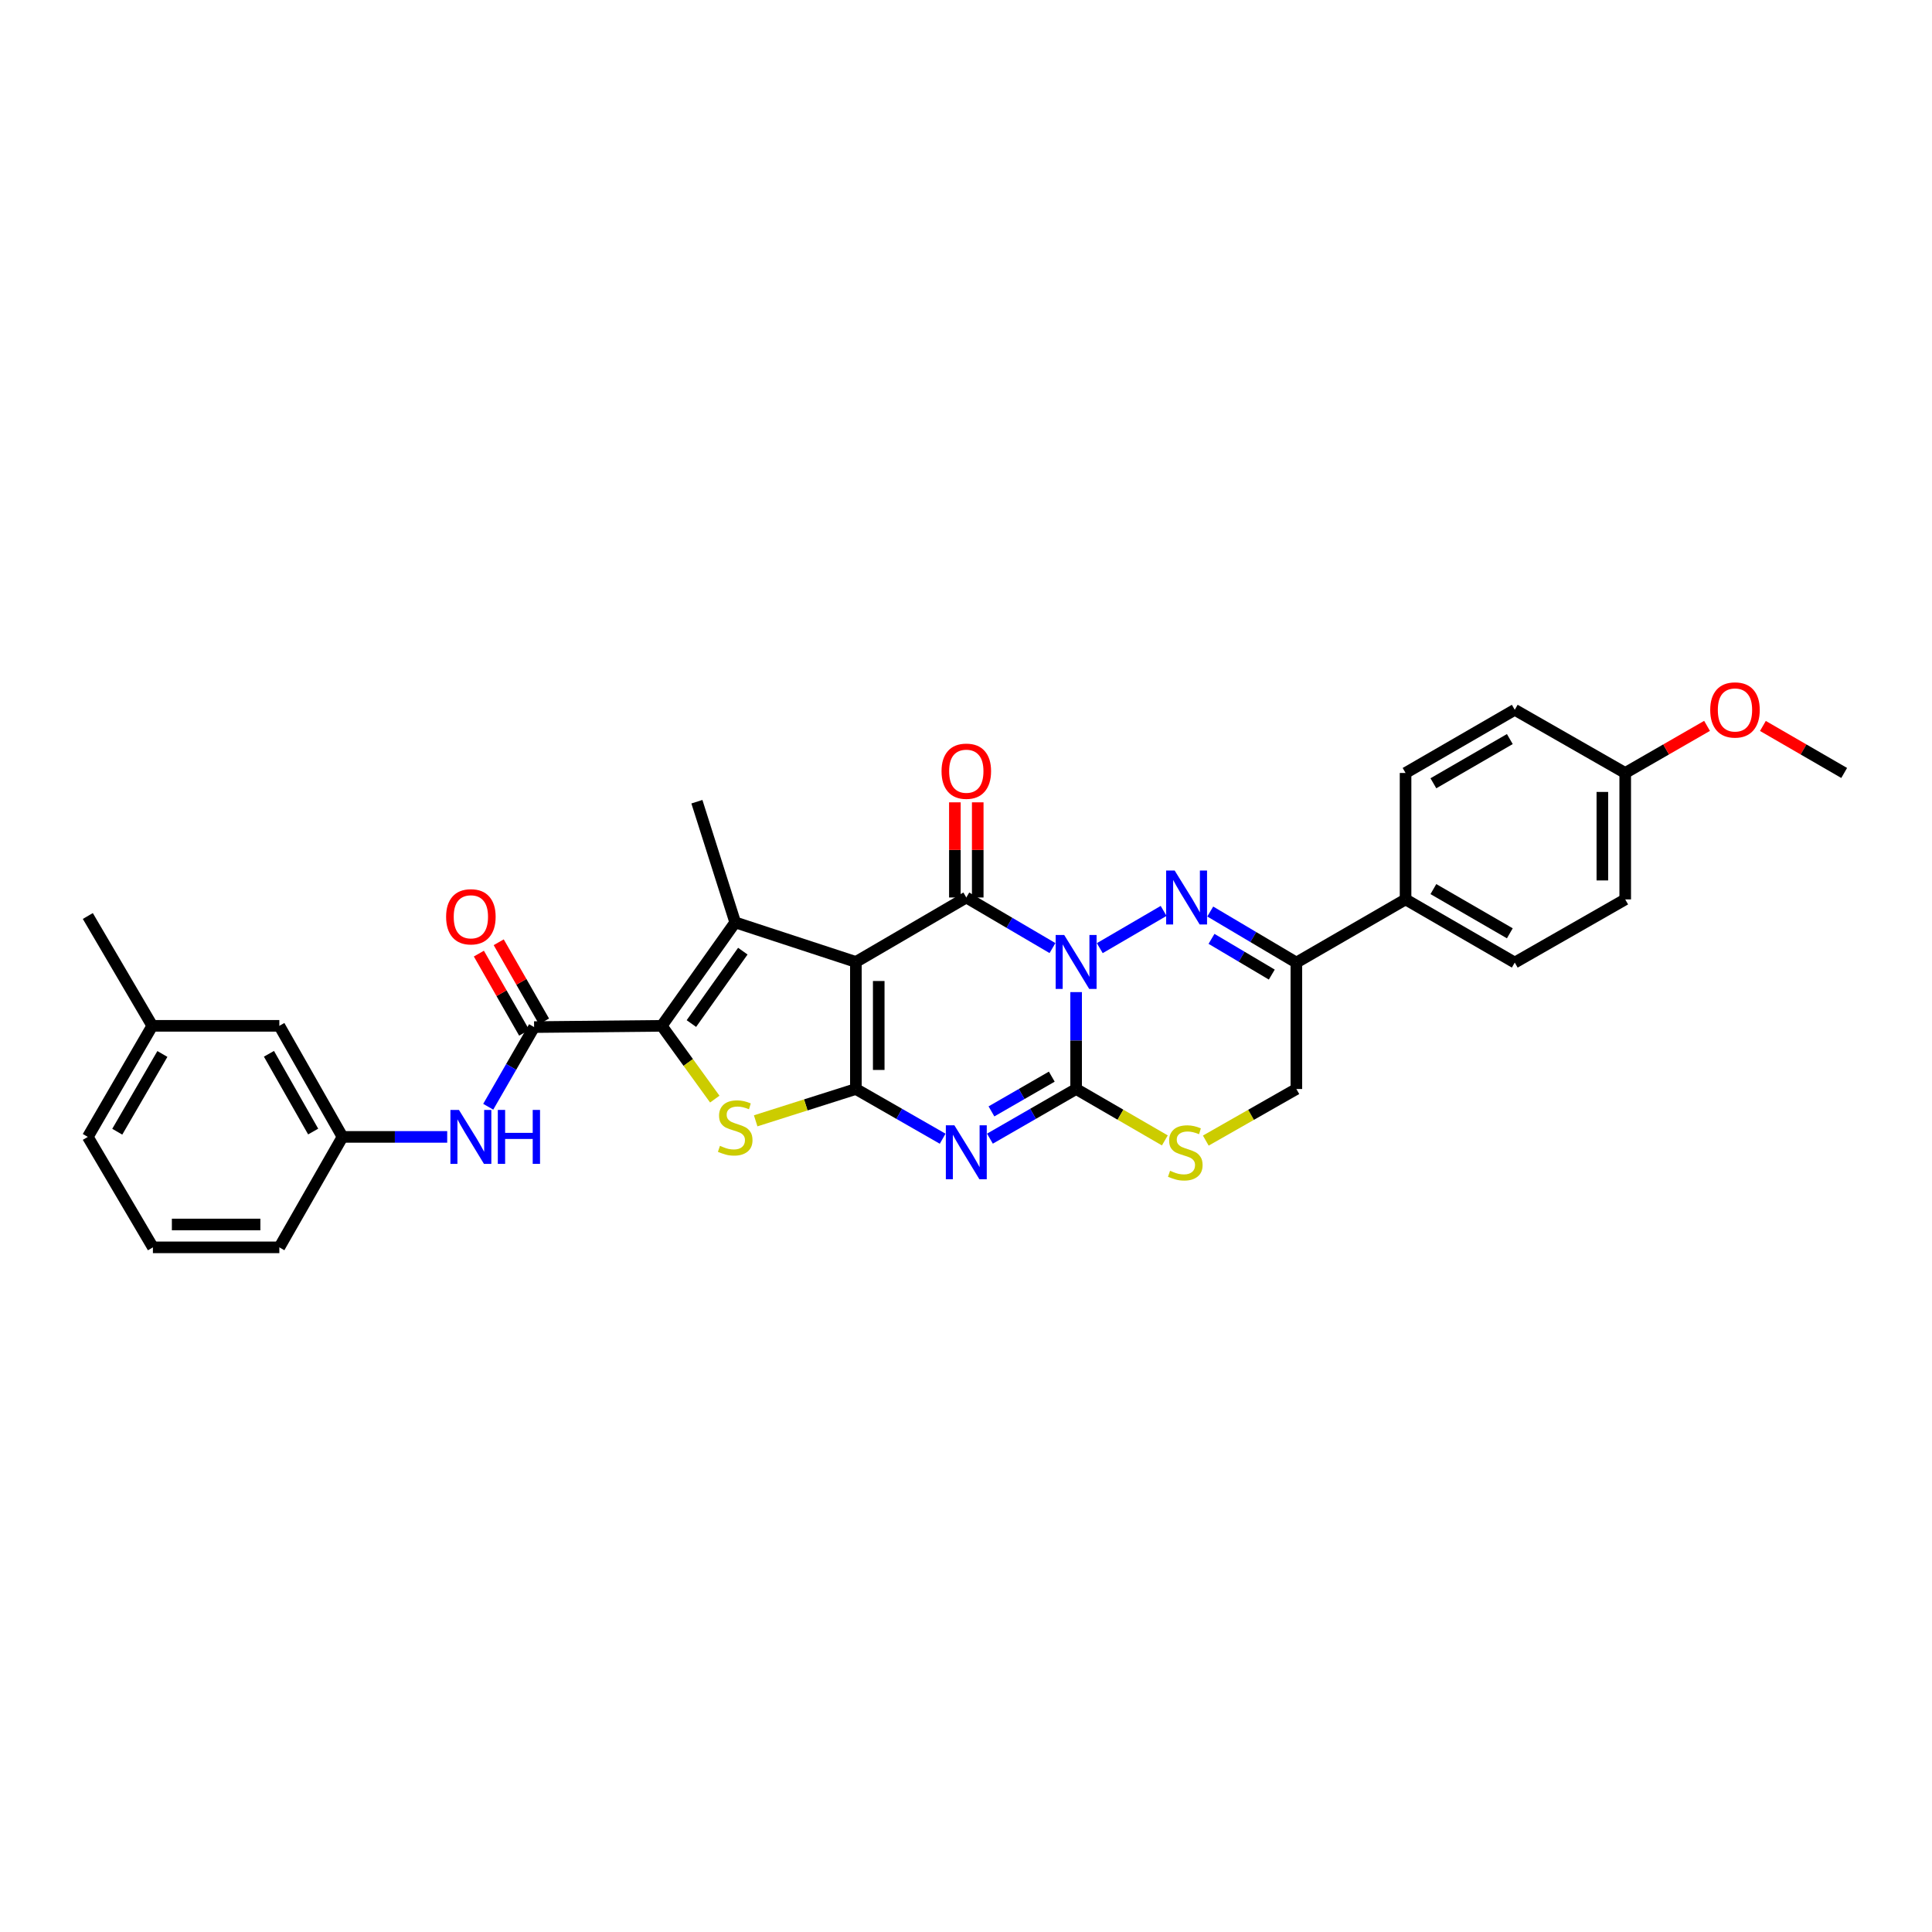 <?xml version='1.0' encoding='iso-8859-1'?>
<svg version='1.1' baseProfile='full'
              xmlns='http://www.w3.org/2000/svg'
                      xmlns:rdkit='http://www.rdkit.org/xml'
                      xmlns:xlink='http://www.w3.org/1999/xlink'
                  xml:space='preserve'
width='1000px' height='1000px' viewBox='0 0 1000 1000'>
<!-- END OF HEADER -->
<rect style='opacity:1.0;fill:#FFFFFF;stroke:none' width='1000' height='1000' x='0' y='0'> </rect>
<path class='bond-2' d='M 544.763,490.723 L 522.46,477.636' style='fill:none;fill-rule:evenodd;stroke:#0000FF;stroke-width:6px;stroke-linecap:butt;stroke-linejoin:miter;stroke-opacity:1' />
<path class='bond-2' d='M 522.46,477.636 L 500.158,464.549' style='fill:none;fill-rule:evenodd;stroke:#000000;stroke-width:6px;stroke-linecap:butt;stroke-linejoin:miter;stroke-opacity:1' />
<path class='bond-3' d='M 557.001,513.511 L 557.001,538.589' style='fill:none;fill-rule:evenodd;stroke:#0000FF;stroke-width:6px;stroke-linecap:butt;stroke-linejoin:miter;stroke-opacity:1' />
<path class='bond-3' d='M 557.001,538.589 L 557.001,563.667' style='fill:none;fill-rule:evenodd;stroke:#000000;stroke-width:6px;stroke-linecap:butt;stroke-linejoin:miter;stroke-opacity:1' />
<path class='bond-5' d='M 569.246,490.761 L 602.288,471.486' style='fill:none;fill-rule:evenodd;stroke:#0000FF;stroke-width:6px;stroke-linecap:butt;stroke-linejoin:miter;stroke-opacity:1' />
<path class='bond-0' d='M 442.999,497.904 L 500.158,464.549' style='fill:none;fill-rule:evenodd;stroke:#000000;stroke-width:6px;stroke-linecap:butt;stroke-linejoin:miter;stroke-opacity:1' />
<path class='bond-6' d='M 442.999,497.904 L 380.543,477.434' style='fill:none;fill-rule:evenodd;stroke:#000000;stroke-width:6px;stroke-linecap:butt;stroke-linejoin:miter;stroke-opacity:1' />
<path class='bond-33' d='M 442.999,497.904 L 442.999,563.667' style='fill:none;fill-rule:evenodd;stroke:#000000;stroke-width:6px;stroke-linecap:butt;stroke-linejoin:miter;stroke-opacity:1' />
<path class='bond-33' d='M 454.832,507.769 L 454.832,553.803' style='fill:none;fill-rule:evenodd;stroke:#000000;stroke-width:6px;stroke-linecap:butt;stroke-linejoin:miter;stroke-opacity:1' />
<path class='bond-1' d='M 442.999,563.667 L 465.46,576.534' style='fill:none;fill-rule:evenodd;stroke:#000000;stroke-width:6px;stroke-linecap:butt;stroke-linejoin:miter;stroke-opacity:1' />
<path class='bond-1' d='M 465.46,576.534 L 487.921,589.401' style='fill:none;fill-rule:evenodd;stroke:#0000FF;stroke-width:6px;stroke-linecap:butt;stroke-linejoin:miter;stroke-opacity:1' />
<path class='bond-8' d='M 442.999,563.667 L 417.067,571.902' style='fill:none;fill-rule:evenodd;stroke:#000000;stroke-width:6px;stroke-linecap:butt;stroke-linejoin:miter;stroke-opacity:1' />
<path class='bond-8' d='M 417.067,571.902 L 391.134,580.137' style='fill:none;fill-rule:evenodd;stroke:#CCCC00;stroke-width:6px;stroke-linecap:butt;stroke-linejoin:miter;stroke-opacity:1' />
<path class='bond-13' d='M 506.074,464.549 L 506.074,439.917' style='fill:none;fill-rule:evenodd;stroke:#000000;stroke-width:6px;stroke-linecap:butt;stroke-linejoin:miter;stroke-opacity:1' />
<path class='bond-13' d='M 506.074,439.917 L 506.074,415.285' style='fill:none;fill-rule:evenodd;stroke:#FF0000;stroke-width:6px;stroke-linecap:butt;stroke-linejoin:miter;stroke-opacity:1' />
<path class='bond-13' d='M 494.241,464.549 L 494.241,439.917' style='fill:none;fill-rule:evenodd;stroke:#000000;stroke-width:6px;stroke-linecap:butt;stroke-linejoin:miter;stroke-opacity:1' />
<path class='bond-13' d='M 494.241,439.917 L 494.241,415.285' style='fill:none;fill-rule:evenodd;stroke:#FF0000;stroke-width:6px;stroke-linecap:butt;stroke-linejoin:miter;stroke-opacity:1' />
<path class='bond-4' d='M 557.001,563.667 L 534.694,576.517' style='fill:none;fill-rule:evenodd;stroke:#000000;stroke-width:6px;stroke-linecap:butt;stroke-linejoin:miter;stroke-opacity:1' />
<path class='bond-4' d='M 534.694,576.517 L 512.388,589.366' style='fill:none;fill-rule:evenodd;stroke:#0000FF;stroke-width:6px;stroke-linecap:butt;stroke-linejoin:miter;stroke-opacity:1' />
<path class='bond-4' d='M 544.402,557.269 L 528.788,566.264' style='fill:none;fill-rule:evenodd;stroke:#000000;stroke-width:6px;stroke-linecap:butt;stroke-linejoin:miter;stroke-opacity:1' />
<path class='bond-4' d='M 528.788,566.264 L 513.174,575.258' style='fill:none;fill-rule:evenodd;stroke:#0000FF;stroke-width:6px;stroke-linecap:butt;stroke-linejoin:miter;stroke-opacity:1' />
<path class='bond-11' d='M 557.001,563.667 L 579.961,576.972' style='fill:none;fill-rule:evenodd;stroke:#000000;stroke-width:6px;stroke-linecap:butt;stroke-linejoin:miter;stroke-opacity:1' />
<path class='bond-11' d='M 579.961,576.972 L 602.922,590.277' style='fill:none;fill-rule:evenodd;stroke:#CCCC00;stroke-width:6px;stroke-linecap:butt;stroke-linejoin:miter;stroke-opacity:1' />
<path class='bond-10' d='M 626.42,471.805 L 648.708,485.016' style='fill:none;fill-rule:evenodd;stroke:#0000FF;stroke-width:6px;stroke-linecap:butt;stroke-linejoin:miter;stroke-opacity:1' />
<path class='bond-10' d='M 648.708,485.016 L 670.995,498.226' style='fill:none;fill-rule:evenodd;stroke:#000000;stroke-width:6px;stroke-linecap:butt;stroke-linejoin:miter;stroke-opacity:1' />
<path class='bond-10' d='M 627.073,485.947 L 642.674,495.195' style='fill:none;fill-rule:evenodd;stroke:#0000FF;stroke-width:6px;stroke-linecap:butt;stroke-linejoin:miter;stroke-opacity:1' />
<path class='bond-10' d='M 642.674,495.195 L 658.276,504.442' style='fill:none;fill-rule:evenodd;stroke:#000000;stroke-width:6px;stroke-linecap:butt;stroke-linejoin:miter;stroke-opacity:1' />
<path class='bond-7' d='M 380.543,477.434 L 342.514,530.97' style='fill:none;fill-rule:evenodd;stroke:#000000;stroke-width:6px;stroke-linecap:butt;stroke-linejoin:miter;stroke-opacity:1' />
<path class='bond-7' d='M 384.485,492.316 L 357.865,529.792' style='fill:none;fill-rule:evenodd;stroke:#000000;stroke-width:6px;stroke-linecap:butt;stroke-linejoin:miter;stroke-opacity:1' />
<path class='bond-20' d='M 380.543,477.434 L 360.71,414.964' style='fill:none;fill-rule:evenodd;stroke:#000000;stroke-width:6px;stroke-linecap:butt;stroke-linejoin:miter;stroke-opacity:1' />
<path class='bond-9' d='M 342.514,530.97 L 276.448,531.621' style='fill:none;fill-rule:evenodd;stroke:#000000;stroke-width:6px;stroke-linecap:butt;stroke-linejoin:miter;stroke-opacity:1' />
<path class='bond-34' d='M 342.514,530.97 L 356.241,549.932' style='fill:none;fill-rule:evenodd;stroke:#000000;stroke-width:6px;stroke-linecap:butt;stroke-linejoin:miter;stroke-opacity:1' />
<path class='bond-34' d='M 356.241,549.932 L 369.968,568.893' style='fill:none;fill-rule:evenodd;stroke:#CCCC00;stroke-width:6px;stroke-linecap:butt;stroke-linejoin:miter;stroke-opacity:1' />
<path class='bond-12' d='M 276.448,531.621 L 264.578,552.238' style='fill:none;fill-rule:evenodd;stroke:#000000;stroke-width:6px;stroke-linecap:butt;stroke-linejoin:miter;stroke-opacity:1' />
<path class='bond-12' d='M 264.578,552.238 L 252.707,572.855' style='fill:none;fill-rule:evenodd;stroke:#0000FF;stroke-width:6px;stroke-linecap:butt;stroke-linejoin:miter;stroke-opacity:1' />
<path class='bond-16' d='M 281.583,528.682 L 269.857,508.196' style='fill:none;fill-rule:evenodd;stroke:#000000;stroke-width:6px;stroke-linecap:butt;stroke-linejoin:miter;stroke-opacity:1' />
<path class='bond-16' d='M 269.857,508.196 L 258.132,487.711' style='fill:none;fill-rule:evenodd;stroke:#FF0000;stroke-width:6px;stroke-linecap:butt;stroke-linejoin:miter;stroke-opacity:1' />
<path class='bond-16' d='M 271.313,534.56 L 259.588,514.074' style='fill:none;fill-rule:evenodd;stroke:#000000;stroke-width:6px;stroke-linecap:butt;stroke-linejoin:miter;stroke-opacity:1' />
<path class='bond-16' d='M 259.588,514.074 L 247.863,493.589' style='fill:none;fill-rule:evenodd;stroke:#FF0000;stroke-width:6px;stroke-linecap:butt;stroke-linejoin:miter;stroke-opacity:1' />
<path class='bond-14' d='M 670.995,498.226 L 670.995,563.667' style='fill:none;fill-rule:evenodd;stroke:#000000;stroke-width:6px;stroke-linecap:butt;stroke-linejoin:miter;stroke-opacity:1' />
<path class='bond-15' d='M 670.995,498.226 L 727.516,465.529' style='fill:none;fill-rule:evenodd;stroke:#000000;stroke-width:6px;stroke-linecap:butt;stroke-linejoin:miter;stroke-opacity:1' />
<path class='bond-32' d='M 624.116,590.369 L 647.555,577.018' style='fill:none;fill-rule:evenodd;stroke:#CCCC00;stroke-width:6px;stroke-linecap:butt;stroke-linejoin:miter;stroke-opacity:1' />
<path class='bond-32' d='M 647.555,577.018 L 670.995,563.667' style='fill:none;fill-rule:evenodd;stroke:#000000;stroke-width:6px;stroke-linecap:butt;stroke-linejoin:miter;stroke-opacity:1' />
<path class='bond-17' d='M 231.473,588.457 L 204.378,588.457' style='fill:none;fill-rule:evenodd;stroke:#0000FF;stroke-width:6px;stroke-linecap:butt;stroke-linejoin:miter;stroke-opacity:1' />
<path class='bond-17' d='M 204.378,588.457 L 177.284,588.457' style='fill:none;fill-rule:evenodd;stroke:#000000;stroke-width:6px;stroke-linecap:butt;stroke-linejoin:miter;stroke-opacity:1' />
<path class='bond-18' d='M 727.516,465.529 L 784.037,498.226' style='fill:none;fill-rule:evenodd;stroke:#000000;stroke-width:6px;stroke-linecap:butt;stroke-linejoin:miter;stroke-opacity:1' />
<path class='bond-18' d='M 741.919,460.191 L 781.484,483.079' style='fill:none;fill-rule:evenodd;stroke:#000000;stroke-width:6px;stroke-linecap:butt;stroke-linejoin:miter;stroke-opacity:1' />
<path class='bond-19' d='M 727.516,465.529 L 727.516,400.087' style='fill:none;fill-rule:evenodd;stroke:#000000;stroke-width:6px;stroke-linecap:butt;stroke-linejoin:miter;stroke-opacity:1' />
<path class='bond-21' d='M 177.284,588.457 L 144.586,530.97' style='fill:none;fill-rule:evenodd;stroke:#000000;stroke-width:6px;stroke-linecap:butt;stroke-linejoin:miter;stroke-opacity:1' />
<path class='bond-21' d='M 162.094,585.684 L 139.205,545.443' style='fill:none;fill-rule:evenodd;stroke:#000000;stroke-width:6px;stroke-linecap:butt;stroke-linejoin:miter;stroke-opacity:1' />
<path class='bond-28' d='M 177.284,588.457 L 144.586,645.628' style='fill:none;fill-rule:evenodd;stroke:#000000;stroke-width:6px;stroke-linecap:butt;stroke-linejoin:miter;stroke-opacity:1' />
<path class='bond-24' d='M 784.037,498.226 L 841.208,465.529' style='fill:none;fill-rule:evenodd;stroke:#000000;stroke-width:6px;stroke-linecap:butt;stroke-linejoin:miter;stroke-opacity:1' />
<path class='bond-23' d='M 727.516,400.087 L 784.037,367.39' style='fill:none;fill-rule:evenodd;stroke:#000000;stroke-width:6px;stroke-linecap:butt;stroke-linejoin:miter;stroke-opacity:1' />
<path class='bond-23' d='M 741.919,405.425 L 781.484,382.537' style='fill:none;fill-rule:evenodd;stroke:#000000;stroke-width:6px;stroke-linecap:butt;stroke-linejoin:miter;stroke-opacity:1' />
<path class='bond-25' d='M 144.586,530.97 L 78.823,530.97' style='fill:none;fill-rule:evenodd;stroke:#000000;stroke-width:6px;stroke-linecap:butt;stroke-linejoin:miter;stroke-opacity:1' />
<path class='bond-22' d='M 841.208,400.087 L 784.037,367.39' style='fill:none;fill-rule:evenodd;stroke:#000000;stroke-width:6px;stroke-linecap:butt;stroke-linejoin:miter;stroke-opacity:1' />
<path class='bond-26' d='M 841.208,400.087 L 862.388,387.899' style='fill:none;fill-rule:evenodd;stroke:#000000;stroke-width:6px;stroke-linecap:butt;stroke-linejoin:miter;stroke-opacity:1' />
<path class='bond-26' d='M 862.388,387.899 L 883.567,375.71' style='fill:none;fill-rule:evenodd;stroke:#FF0000;stroke-width:6px;stroke-linecap:butt;stroke-linejoin:miter;stroke-opacity:1' />
<path class='bond-35' d='M 841.208,400.087 L 841.208,465.529' style='fill:none;fill-rule:evenodd;stroke:#000000;stroke-width:6px;stroke-linecap:butt;stroke-linejoin:miter;stroke-opacity:1' />
<path class='bond-35' d='M 829.376,409.904 L 829.376,455.712' style='fill:none;fill-rule:evenodd;stroke:#000000;stroke-width:6px;stroke-linecap:butt;stroke-linejoin:miter;stroke-opacity:1' />
<path class='bond-30' d='M 78.823,530.97 L 45.455,474.12' style='fill:none;fill-rule:evenodd;stroke:#000000;stroke-width:6px;stroke-linecap:butt;stroke-linejoin:miter;stroke-opacity:1' />
<path class='bond-36' d='M 78.823,530.97 L 45.455,588.457' style='fill:none;fill-rule:evenodd;stroke:#000000;stroke-width:6px;stroke-linecap:butt;stroke-linejoin:miter;stroke-opacity:1' />
<path class='bond-36' d='M 84.051,545.533 L 60.693,585.774' style='fill:none;fill-rule:evenodd;stroke:#000000;stroke-width:6px;stroke-linecap:butt;stroke-linejoin:miter;stroke-opacity:1' />
<path class='bond-31' d='M 912.476,375.75 L 933.511,387.919' style='fill:none;fill-rule:evenodd;stroke:#FF0000;stroke-width:6px;stroke-linecap:butt;stroke-linejoin:miter;stroke-opacity:1' />
<path class='bond-31' d='M 933.511,387.919 L 954.545,400.087' style='fill:none;fill-rule:evenodd;stroke:#000000;stroke-width:6px;stroke-linecap:butt;stroke-linejoin:miter;stroke-opacity:1' />
<path class='bond-27' d='M 79.145,645.628 L 144.586,645.628' style='fill:none;fill-rule:evenodd;stroke:#000000;stroke-width:6px;stroke-linecap:butt;stroke-linejoin:miter;stroke-opacity:1' />
<path class='bond-27' d='M 88.961,633.796 L 134.77,633.796' style='fill:none;fill-rule:evenodd;stroke:#000000;stroke-width:6px;stroke-linecap:butt;stroke-linejoin:miter;stroke-opacity:1' />
<path class='bond-29' d='M 79.145,645.628 L 45.455,588.457' style='fill:none;fill-rule:evenodd;stroke:#000000;stroke-width:6px;stroke-linecap:butt;stroke-linejoin:miter;stroke-opacity:1' />
<path  class='atom-0' d='M 550.828 483.942
L 559.978 498.732
Q 560.886 500.192, 562.345 502.834
Q 563.804 505.477, 563.883 505.635
L 563.883 483.942
L 567.591 483.942
L 567.591 511.867
L 563.765 511.867
L 553.944 495.695
Q 552.8 493.802, 551.577 491.633
Q 550.394 489.463, 550.039 488.793
L 550.039 511.867
L 546.41 511.867
L 546.41 483.942
L 550.828 483.942
' fill='#0000FF'/>
<path  class='atom-5' d='M 493.985 582.449
L 503.136 597.239
Q 504.043 598.699, 505.502 601.341
Q 506.962 603.984, 507.04 604.142
L 507.04 582.449
L 510.748 582.449
L 510.748 610.374
L 506.922 610.374
L 497.101 594.202
Q 495.957 592.309, 494.734 590.14
Q 493.551 587.97, 493.196 587.3
L 493.196 610.374
L 489.568 610.374
L 489.568 582.449
L 493.985 582.449
' fill='#0000FF'/>
<path  class='atom-6' d='M 608.006 450.587
L 617.157 465.377
Q 618.064 466.837, 619.523 469.479
Q 620.982 472.122, 621.061 472.28
L 621.061 450.587
L 624.769 450.587
L 624.769 478.512
L 620.943 478.512
L 611.122 462.34
Q 609.978 460.447, 608.755 458.278
Q 607.572 456.108, 607.217 455.438
L 607.217 478.512
L 603.588 478.512
L 603.588 450.587
L 608.006 450.587
' fill='#0000FF'/>
<path  class='atom-9' d='M 372.654 593.085
Q 372.97 593.203, 374.271 593.755
Q 375.573 594.308, 376.993 594.662
Q 378.452 594.978, 379.872 594.978
Q 382.515 594.978, 384.053 593.716
Q 385.591 592.414, 385.591 590.166
Q 385.591 588.628, 384.802 587.681
Q 384.053 586.735, 382.87 586.222
Q 381.686 585.709, 379.714 585.117
Q 377.229 584.368, 375.731 583.658
Q 374.271 582.948, 373.206 581.449
Q 372.181 579.951, 372.181 577.426
Q 372.181 573.916, 374.547 571.747
Q 376.953 569.577, 381.686 569.577
Q 384.921 569.577, 388.589 571.115
L 387.682 574.153
Q 384.329 572.772, 381.805 572.772
Q 379.083 572.772, 377.584 573.916
Q 376.086 575.02, 376.125 576.953
Q 376.125 578.452, 376.874 579.359
Q 377.663 580.266, 378.768 580.779
Q 379.912 581.292, 381.805 581.883
Q 384.329 582.672, 385.828 583.461
Q 387.327 584.25, 388.392 585.867
Q 389.496 587.445, 389.496 590.166
Q 389.496 594.031, 386.893 596.122
Q 384.329 598.173, 380.03 598.173
Q 377.545 598.173, 375.652 597.621
Q 373.798 597.108, 371.589 596.201
L 372.654 593.085
' fill='#CCCC00'/>
<path  class='atom-12' d='M 605.62 605.996
Q 605.935 606.114, 607.237 606.666
Q 608.538 607.218, 609.958 607.573
Q 611.418 607.889, 612.838 607.889
Q 615.48 607.889, 617.019 606.627
Q 618.557 605.325, 618.557 603.077
Q 618.557 601.539, 617.768 600.592
Q 617.019 599.645, 615.835 599.133
Q 614.652 598.62, 612.68 598.028
Q 610.195 597.279, 608.696 596.569
Q 607.237 595.859, 606.172 594.36
Q 605.146 592.861, 605.146 590.337
Q 605.146 586.827, 607.513 584.657
Q 609.919 582.488, 614.652 582.488
Q 617.886 582.488, 621.554 584.026
L 620.647 587.063
Q 617.295 585.683, 614.77 585.683
Q 612.049 585.683, 610.55 586.827
Q 609.051 587.931, 609.091 589.864
Q 609.091 591.362, 609.84 592.27
Q 610.629 593.177, 611.733 593.69
Q 612.877 594.202, 614.77 594.794
Q 617.295 595.583, 618.793 596.372
Q 620.292 597.16, 621.357 598.778
Q 622.462 600.355, 622.462 603.077
Q 622.462 606.942, 619.858 609.033
Q 617.295 611.084, 612.995 611.084
Q 610.511 611.084, 608.617 610.531
Q 606.764 610.019, 604.555 609.111
L 605.62 605.996
' fill='#CCCC00'/>
<path  class='atom-13' d='M 237.551 574.494
L 246.702 589.285
Q 247.609 590.745, 249.069 593.387
Q 250.528 596.03, 250.607 596.188
L 250.607 574.494
L 254.314 574.494
L 254.314 602.419
L 250.488 602.419
L 240.667 586.248
Q 239.523 584.355, 238.301 582.186
Q 237.118 580.016, 236.763 579.346
L 236.763 602.419
L 233.134 602.419
L 233.134 574.494
L 237.551 574.494
' fill='#0000FF'/>
<path  class='atom-13' d='M 257.667 574.494
L 261.453 574.494
L 261.453 586.366
L 275.731 586.366
L 275.731 574.494
L 279.518 574.494
L 279.518 602.419
L 275.731 602.419
L 275.731 589.522
L 261.453 589.522
L 261.453 602.419
L 257.667 602.419
L 257.667 574.494
' fill='#0000FF'/>
<path  class='atom-14' d='M 487.339 399.174
Q 487.339 392.468, 490.652 388.721
Q 493.965 384.974, 500.158 384.974
Q 506.35 384.974, 509.663 388.721
Q 512.976 392.468, 512.976 399.174
Q 512.976 405.958, 509.624 409.823
Q 506.271 413.649, 500.158 413.649
Q 494.005 413.649, 490.652 409.823
Q 487.339 405.997, 487.339 399.174
M 500.158 410.494
Q 504.418 410.494, 506.705 407.654
Q 509.032 404.774, 509.032 399.174
Q 509.032 393.691, 506.705 390.93
Q 504.418 388.13, 500.158 388.13
Q 495.898 388.13, 493.571 390.891
Q 491.283 393.652, 491.283 399.174
Q 491.283 404.814, 493.571 407.654
Q 495.898 410.494, 500.158 410.494
' fill='#FF0000'/>
<path  class='atom-17' d='M 230.905 474.528
Q 230.905 467.823, 234.219 464.076
Q 237.532 460.329, 243.724 460.329
Q 249.917 460.329, 253.23 464.076
Q 256.543 467.823, 256.543 474.528
Q 256.543 481.312, 253.19 485.177
Q 249.838 489.003, 243.724 489.003
Q 237.571 489.003, 234.219 485.177
Q 230.905 481.352, 230.905 474.528
M 243.724 485.848
Q 247.984 485.848, 250.271 483.008
Q 252.599 480.129, 252.599 474.528
Q 252.599 469.046, 250.271 466.285
Q 247.984 463.484, 243.724 463.484
Q 239.464 463.484, 237.137 466.245
Q 234.85 469.006, 234.85 474.528
Q 234.85 480.168, 237.137 483.008
Q 239.464 485.848, 243.724 485.848
' fill='#FF0000'/>
<path  class='atom-27' d='M 885.206 367.469
Q 885.206 360.763, 888.519 357.016
Q 891.832 353.269, 898.025 353.269
Q 904.217 353.269, 907.53 357.016
Q 910.843 360.763, 910.843 367.469
Q 910.843 374.253, 907.491 378.118
Q 904.138 381.944, 898.025 381.944
Q 891.872 381.944, 888.519 378.118
Q 885.206 374.292, 885.206 367.469
M 898.025 378.789
Q 902.284 378.789, 904.572 375.949
Q 906.899 373.069, 906.899 367.469
Q 906.899 361.986, 904.572 359.225
Q 902.284 356.425, 898.025 356.425
Q 893.765 356.425, 891.438 359.186
Q 889.15 361.947, 889.15 367.469
Q 889.15 373.109, 891.438 375.949
Q 893.765 378.789, 898.025 378.789
' fill='#FF0000'/>
</svg>
